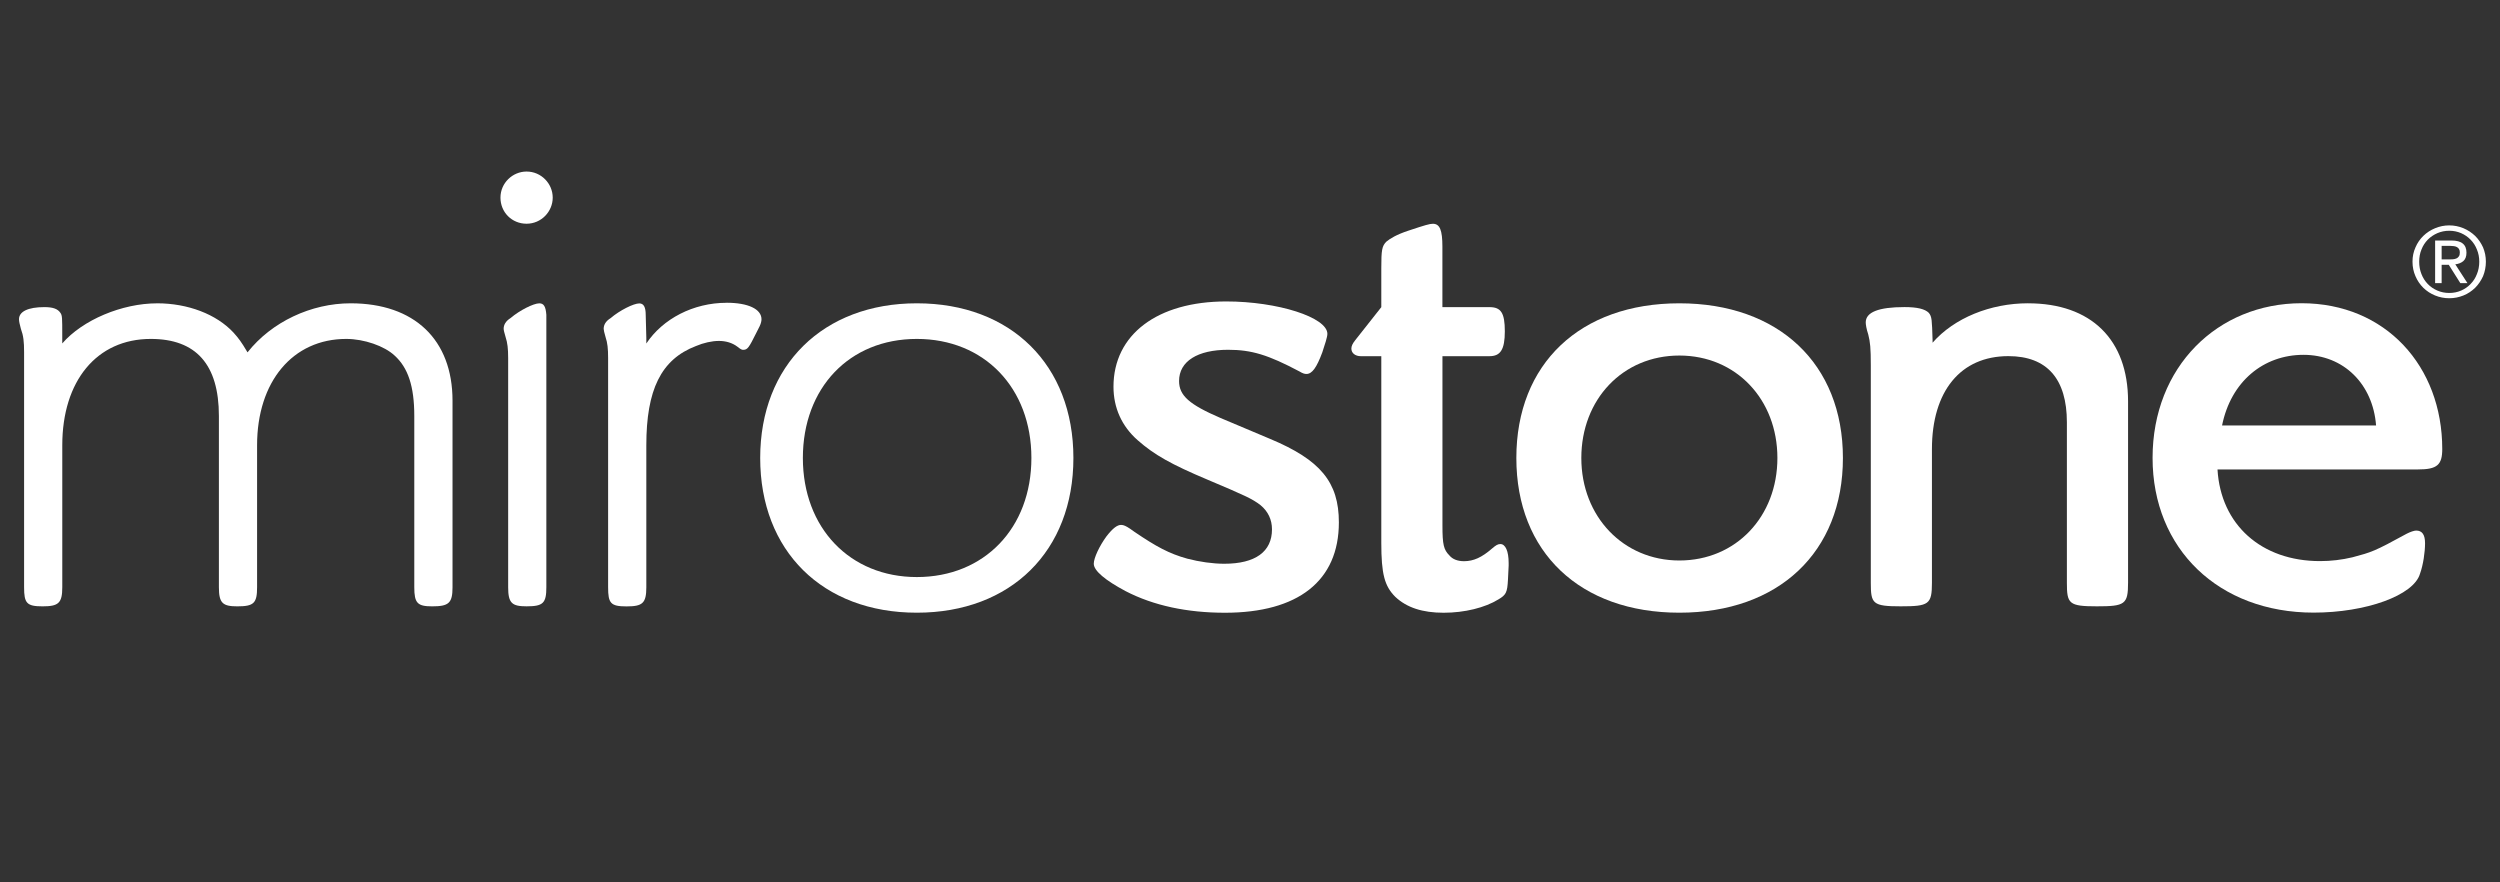 <svg width="102" height="36" viewBox="0 0 102 36" fill="none" xmlns="http://www.w3.org/2000/svg">
<rect x="0" y="0" width="102" height="36" fill="#333333" stroke="none"/>
<path d="M6.41 12.375C7.657 12.375 8.827 12.816 9.527 13.57C9.735 13.803 9.838 13.934 10.099 14.376C11.086 13.128 12.697 12.375 14.306 12.375C16.903 12.375 18.463 13.854 18.463 16.349V23.961C18.463 24.609 18.307 24.739 17.631 24.739C17.033 24.739 16.903 24.609 16.903 23.961V16.973C16.903 15.752 16.644 14.999 16.099 14.506C15.682 14.116 14.853 13.828 14.126 13.828C11.944 13.828 10.489 15.57 10.489 18.166V23.961C10.489 24.609 10.358 24.739 9.684 24.739C9.086 24.739 8.931 24.609 8.931 23.961V16.973C8.931 14.868 7.997 13.828 6.152 13.828C3.945 13.828 2.541 15.544 2.541 18.166V23.961C2.541 24.609 2.385 24.739 1.736 24.739C1.087 24.739 0.983 24.609 0.983 23.961V14.376C0.983 13.934 0.957 13.7 0.852 13.415C0.801 13.232 0.775 13.104 0.775 13.025C0.775 12.713 1.138 12.53 1.814 12.53C2.175 12.53 2.359 12.608 2.465 12.765C2.54 12.869 2.54 12.973 2.54 13.674V14.012C3.372 13.051 4.982 12.376 6.41 12.376" fill="white"/>
<path d="M20.419 8.063C20.419 7.466 20.914 6.999 21.484 6.999C22.083 6.999 22.551 7.493 22.551 8.063C22.551 8.633 22.084 9.128 21.484 9.128C20.884 9.128 20.419 8.661 20.419 8.063ZM22.291 23.96C22.291 24.609 22.16 24.738 21.484 24.738C20.889 24.738 20.733 24.609 20.733 23.96V14.61C20.733 14.221 20.705 13.984 20.628 13.751C20.575 13.569 20.549 13.466 20.549 13.414C20.549 13.257 20.628 13.103 20.836 12.973C21.2 12.662 21.771 12.376 22.004 12.376C22.188 12.376 22.265 12.505 22.291 12.844V23.961V23.96Z" fill="white"/>
<path d="M29.641 12.352C30.523 12.352 31.069 12.61 31.069 13.026C31.069 13.104 31.043 13.207 30.993 13.311L30.862 13.571C30.551 14.195 30.5 14.273 30.317 14.273C30.265 14.273 30.213 14.248 30.083 14.143C29.875 13.986 29.614 13.91 29.331 13.91C29.048 13.91 28.707 13.986 28.395 14.118C26.967 14.664 26.37 15.909 26.37 18.169V23.963C26.37 24.612 26.214 24.741 25.563 24.741C24.912 24.741 24.811 24.612 24.811 23.963V14.613C24.811 14.224 24.786 13.987 24.707 13.754C24.655 13.572 24.63 13.469 24.63 13.417C24.63 13.26 24.707 13.106 24.917 12.977C25.28 12.665 25.852 12.379 26.084 12.379C26.265 12.379 26.345 12.533 26.345 12.847L26.37 13.783V14.015C27.044 13.003 28.291 12.354 29.642 12.354" fill="white"/>
<path d="M37.406 12.375C41.25 12.375 43.795 14.894 43.795 18.686C43.795 22.477 41.25 24.998 37.406 24.998C33.561 24.998 31.016 22.478 31.016 18.686C31.016 14.893 33.589 12.375 37.406 12.375ZM37.406 23.544C40.16 23.544 42.081 21.544 42.081 18.686C42.081 15.827 40.16 13.828 37.406 13.828C34.651 13.828 32.757 15.829 32.757 18.686C32.757 21.542 34.68 23.544 37.406 23.544Z" fill="white"/>
<path d="M54.626 21.313C54.626 23.701 52.963 25 49.977 25C48.445 25 47.068 24.712 45.924 24.118C45.092 23.675 44.626 23.285 44.626 23.001C44.626 22.765 44.859 22.272 45.144 21.883C45.405 21.546 45.586 21.416 45.741 21.416C45.847 21.416 45.949 21.468 46.106 21.572L46.288 21.701C47.17 22.298 47.689 22.585 48.443 22.794C48.937 22.923 49.481 23.001 49.949 23.001C51.221 23.001 51.897 22.508 51.897 21.598C51.897 21.208 51.742 20.869 51.429 20.61C51.094 20.352 50.807 20.221 49.273 19.573C47.793 18.95 47.092 18.557 46.416 17.96C45.767 17.39 45.43 16.636 45.43 15.779C45.43 13.649 47.222 12.299 50.029 12.299C52.131 12.299 54.157 12.948 54.157 13.622C54.157 13.751 54.053 14.063 53.95 14.376C53.718 14.999 53.534 15.258 53.301 15.258C53.222 15.258 53.145 15.232 53.016 15.154C51.743 14.479 51.066 14.271 50.106 14.271C48.861 14.271 48.106 14.74 48.106 15.545C48.106 16.141 48.523 16.504 49.793 17.052L51.821 17.907C53.873 18.765 54.626 19.673 54.626 21.311" fill="white"/>
<path d="M60.772 12.531C61.241 12.531 61.397 12.766 61.397 13.519C61.397 14.272 61.213 14.532 60.772 14.532H58.852V21.442C58.852 22.219 58.902 22.428 59.136 22.662C59.264 22.818 59.474 22.897 59.733 22.897C60.122 22.897 60.461 22.741 60.877 22.378C61.032 22.247 61.11 22.197 61.214 22.197C61.421 22.197 61.553 22.481 61.553 22.974V23.079L61.525 23.651C61.498 24.171 61.449 24.271 61.135 24.456C60.59 24.793 59.758 25 58.901 25C58.043 25 57.397 24.793 56.928 24.351C56.487 23.911 56.357 23.416 56.357 22.143V14.533H55.526C55.291 14.533 55.136 14.404 55.136 14.223C55.136 14.118 55.188 14.013 55.291 13.883L56.357 12.532V10.95C56.357 10.197 56.383 10.041 56.565 9.858C56.721 9.729 56.979 9.573 57.447 9.416C58.148 9.183 58.328 9.13 58.462 9.13C58.746 9.13 58.85 9.391 58.85 10.066V12.532" fill="white"/>
<path d="M68.518 12.375C72.569 12.375 75.191 14.843 75.191 18.686C75.191 22.529 72.57 24.998 68.518 24.998C64.466 24.998 61.867 22.53 61.867 18.686C61.867 14.841 64.467 12.375 68.518 12.375ZM68.518 22.868C70.828 22.868 72.518 21.076 72.518 18.686C72.518 16.295 70.829 14.506 68.518 14.506C66.207 14.506 64.518 16.296 64.518 18.686C64.518 21.075 66.23 22.868 68.518 22.868Z" fill="white"/>
<path d="M82.745 12.375C85.319 12.375 86.825 13.855 86.825 16.375V23.779C86.825 24.661 86.694 24.738 85.552 24.738C84.409 24.738 84.329 24.634 84.329 23.779V17.23C84.329 15.466 83.525 14.53 81.941 14.53C79.991 14.53 78.823 15.96 78.823 18.322V23.779C78.823 24.661 78.696 24.738 77.549 24.738C76.403 24.738 76.329 24.634 76.329 23.779V14.894C76.329 14.194 76.303 13.958 76.225 13.648C76.147 13.414 76.122 13.232 76.122 13.155C76.122 12.738 76.641 12.529 77.703 12.529C78.226 12.529 78.537 12.607 78.695 12.764C78.823 12.921 78.823 13.05 78.849 13.88V13.982C79.732 12.972 81.213 12.374 82.743 12.374" fill="white"/>
<path d="M94.657 22.893C95.1 22.893 95.544 22.842 95.982 22.737C96.762 22.528 96.867 22.503 98.193 21.776C98.346 21.697 98.504 21.647 98.58 21.647C98.815 21.647 98.942 21.803 98.942 22.164C98.942 22.526 98.867 23.048 98.735 23.411C98.477 24.295 96.528 24.995 94.397 24.995C90.526 24.995 87.825 22.398 87.825 18.683C87.825 14.968 90.474 12.372 93.904 12.372C97.334 12.372 99.644 14.944 99.644 18.32C99.644 18.97 99.434 19.153 98.656 19.153H90.474C90.605 21.412 92.268 22.893 94.656 22.893M96.944 17.36C96.816 15.672 95.62 14.477 93.983 14.477C92.347 14.477 91.02 15.568 90.66 17.36H96.944Z" fill="white"/>
<path d="M98.552 10.092C98.629 9.911 98.737 9.755 98.873 9.623C99.011 9.49 99.169 9.387 99.353 9.311C99.534 9.236 99.727 9.196 99.93 9.196C100.133 9.196 100.325 9.236 100.508 9.311C100.689 9.388 100.845 9.491 100.984 9.623C101.118 9.755 101.225 9.911 101.308 10.092C101.383 10.273 101.424 10.466 101.424 10.677C101.424 10.887 101.383 11.088 101.308 11.271C101.225 11.452 101.118 11.61 100.984 11.744C100.845 11.878 100.69 11.982 100.508 12.056C100.325 12.129 100.135 12.168 99.93 12.168C99.725 12.168 99.534 12.13 99.353 12.056C99.169 11.982 99.011 11.877 98.873 11.744C98.737 11.609 98.629 11.452 98.552 11.271C98.471 11.088 98.43 10.89 98.43 10.677C98.43 10.463 98.471 10.272 98.552 10.092ZM98.796 11.183C98.856 11.339 98.942 11.472 99.054 11.588C99.163 11.702 99.295 11.791 99.444 11.855C99.595 11.921 99.757 11.953 99.93 11.953C100.103 11.953 100.263 11.921 100.415 11.855C100.561 11.791 100.692 11.701 100.799 11.588C100.912 11.472 100.999 11.339 101.058 11.183C101.122 11.028 101.154 10.859 101.154 10.677C101.154 10.495 101.122 10.333 101.058 10.18C100.998 10.026 100.912 9.893 100.799 9.778C100.692 9.667 100.561 9.578 100.415 9.513C100.264 9.448 100.104 9.415 99.93 9.415C99.756 9.415 99.595 9.448 99.444 9.513C99.295 9.579 99.163 9.667 99.054 9.778C98.942 9.893 98.856 10.025 98.796 10.18C98.733 10.333 98.703 10.499 98.703 10.677C98.703 10.855 98.733 11.028 98.796 11.183ZM100.022 9.813C100.228 9.813 100.384 9.855 100.481 9.937C100.583 10.02 100.632 10.143 100.632 10.31C100.632 10.466 100.587 10.581 100.501 10.655C100.414 10.727 100.304 10.77 100.176 10.784L100.672 11.552H100.382L99.909 10.803H99.619V11.552H99.353V9.813H100.022ZM99.905 10.585C99.965 10.585 100.02 10.583 100.078 10.579C100.132 10.574 100.181 10.563 100.223 10.544C100.264 10.526 100.298 10.498 100.322 10.459C100.351 10.42 100.361 10.367 100.361 10.298C100.361 10.24 100.35 10.194 100.326 10.159C100.307 10.124 100.275 10.098 100.238 10.079C100.206 10.06 100.164 10.048 100.116 10.042C100.071 10.036 100.023 10.032 99.978 10.032H99.619V10.584H99.905V10.585Z" fill="white"/>
</svg>
